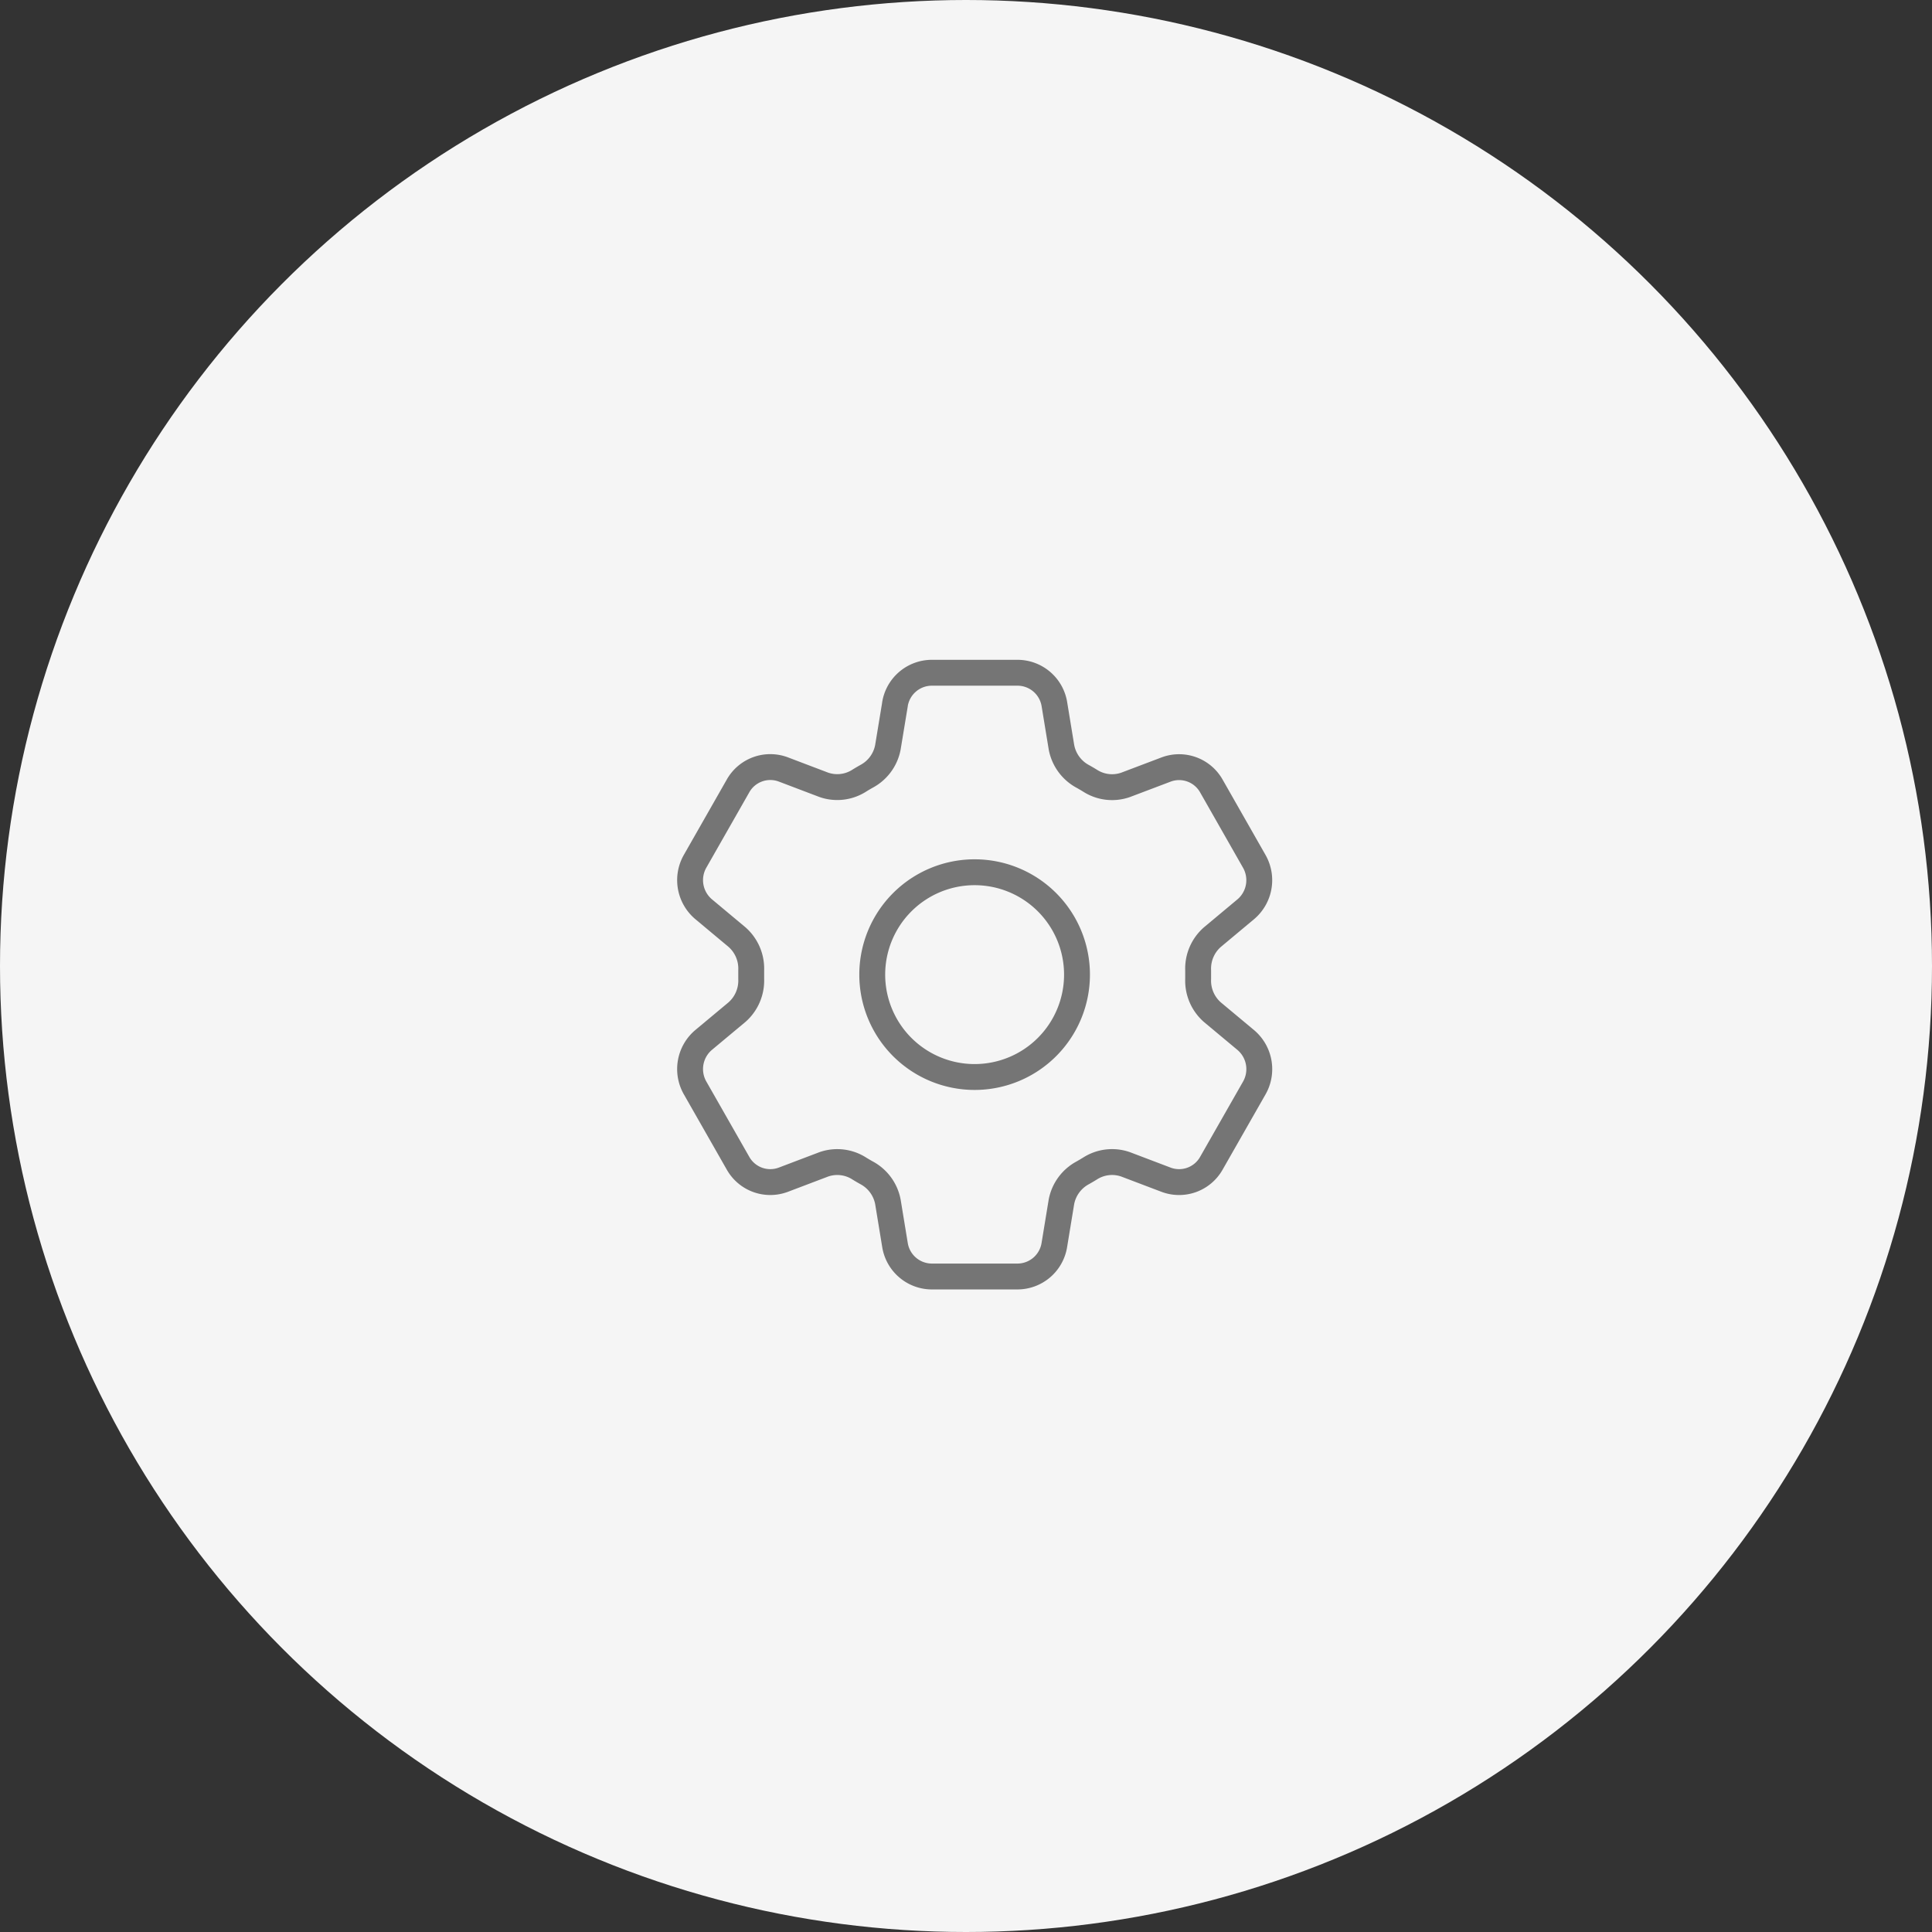 <svg xmlns="http://www.w3.org/2000/svg" width="112" height="112" viewBox="0 0 112 112">
  <rect x="0" y="0" width="112" height="112" fill="#333333" stroke="none"/>
  <g id="그룹_22332" data-name="그룹 22332" transform="translate(-904 -351)">
    <g id="그룹_21996" data-name="그룹 21996" transform="translate(0 -20)">
      <circle id="타원_274" data-name="타원 274" cx="56" cy="56" r="56" transform="translate(904 371)" fill="#f5f5f5"/>
      <g id="그룹_21995" data-name="그룹 21995" transform="translate(940.594 407)">
        <path id="패스_34196" data-name="패스 34196" d="M15.287,4.828A2.169,2.169,0,0,1,17.418,3H22.4a2.169,2.169,0,0,1,2.131,1.828l.409,2.491A2.426,2.426,0,0,0,26.175,9.01c.142.078.282.161.422.247a2.361,2.361,0,0,0,2.064.241L31,8.612a2.147,2.147,0,0,1,2.63.953l2.488,4.369a2.207,2.207,0,0,1-.5,2.782l-1.926,1.608a2.428,2.428,0,0,0-.828,1.929q0,.248,0,.5a2.428,2.428,0,0,0,.826,1.925l1.93,1.61a2.208,2.208,0,0,1,.5,2.781l-2.492,4.369A2.147,2.147,0,0,1,31,32.388L28.661,31.5a2.367,2.367,0,0,0-2.066.241q-.209.129-.422.249a2.422,2.422,0,0,0-1.236,1.69l-.409,2.489A2.169,2.169,0,0,1,22.4,38h-4.98a2.169,2.169,0,0,1-2.131-1.828l-.409-2.491a2.419,2.419,0,0,0-1.236-1.692q-.214-.119-.422-.247a2.365,2.365,0,0,0-2.066-.241l-2.337.887a2.147,2.147,0,0,1-2.628-.953L3.7,27.066a2.207,2.207,0,0,1,.5-2.782l1.928-1.608a2.433,2.433,0,0,0,.826-1.929q0-.248,0-.5a2.428,2.428,0,0,0-.826-1.925l-1.928-1.61a2.207,2.207,0,0,1-.5-2.781l2.49-4.369a2.147,2.147,0,0,1,2.63-.955l2.335.887a2.365,2.365,0,0,0,2.066-.241c.138-.086.28-.169.422-.249a2.411,2.411,0,0,0,1.236-1.69l.411-2.491Z" transform="translate(0)" fill="none" stroke="#757575" stroke-linecap="round" stroke-linejoin="round" stroke-width="1.5"/>
        <path id="패스_34197" data-name="패스 34197" d="M20.869,14.935A5.935,5.935,0,1,1,14.935,9,5.935,5.935,0,0,1,20.869,14.935Z" transform="translate(4.972 5.565)" fill="none" stroke="#757575" stroke-linecap="round" stroke-linejoin="round" stroke-width="1.5"/>
      </g>
    </g>
  </g>
</svg>
